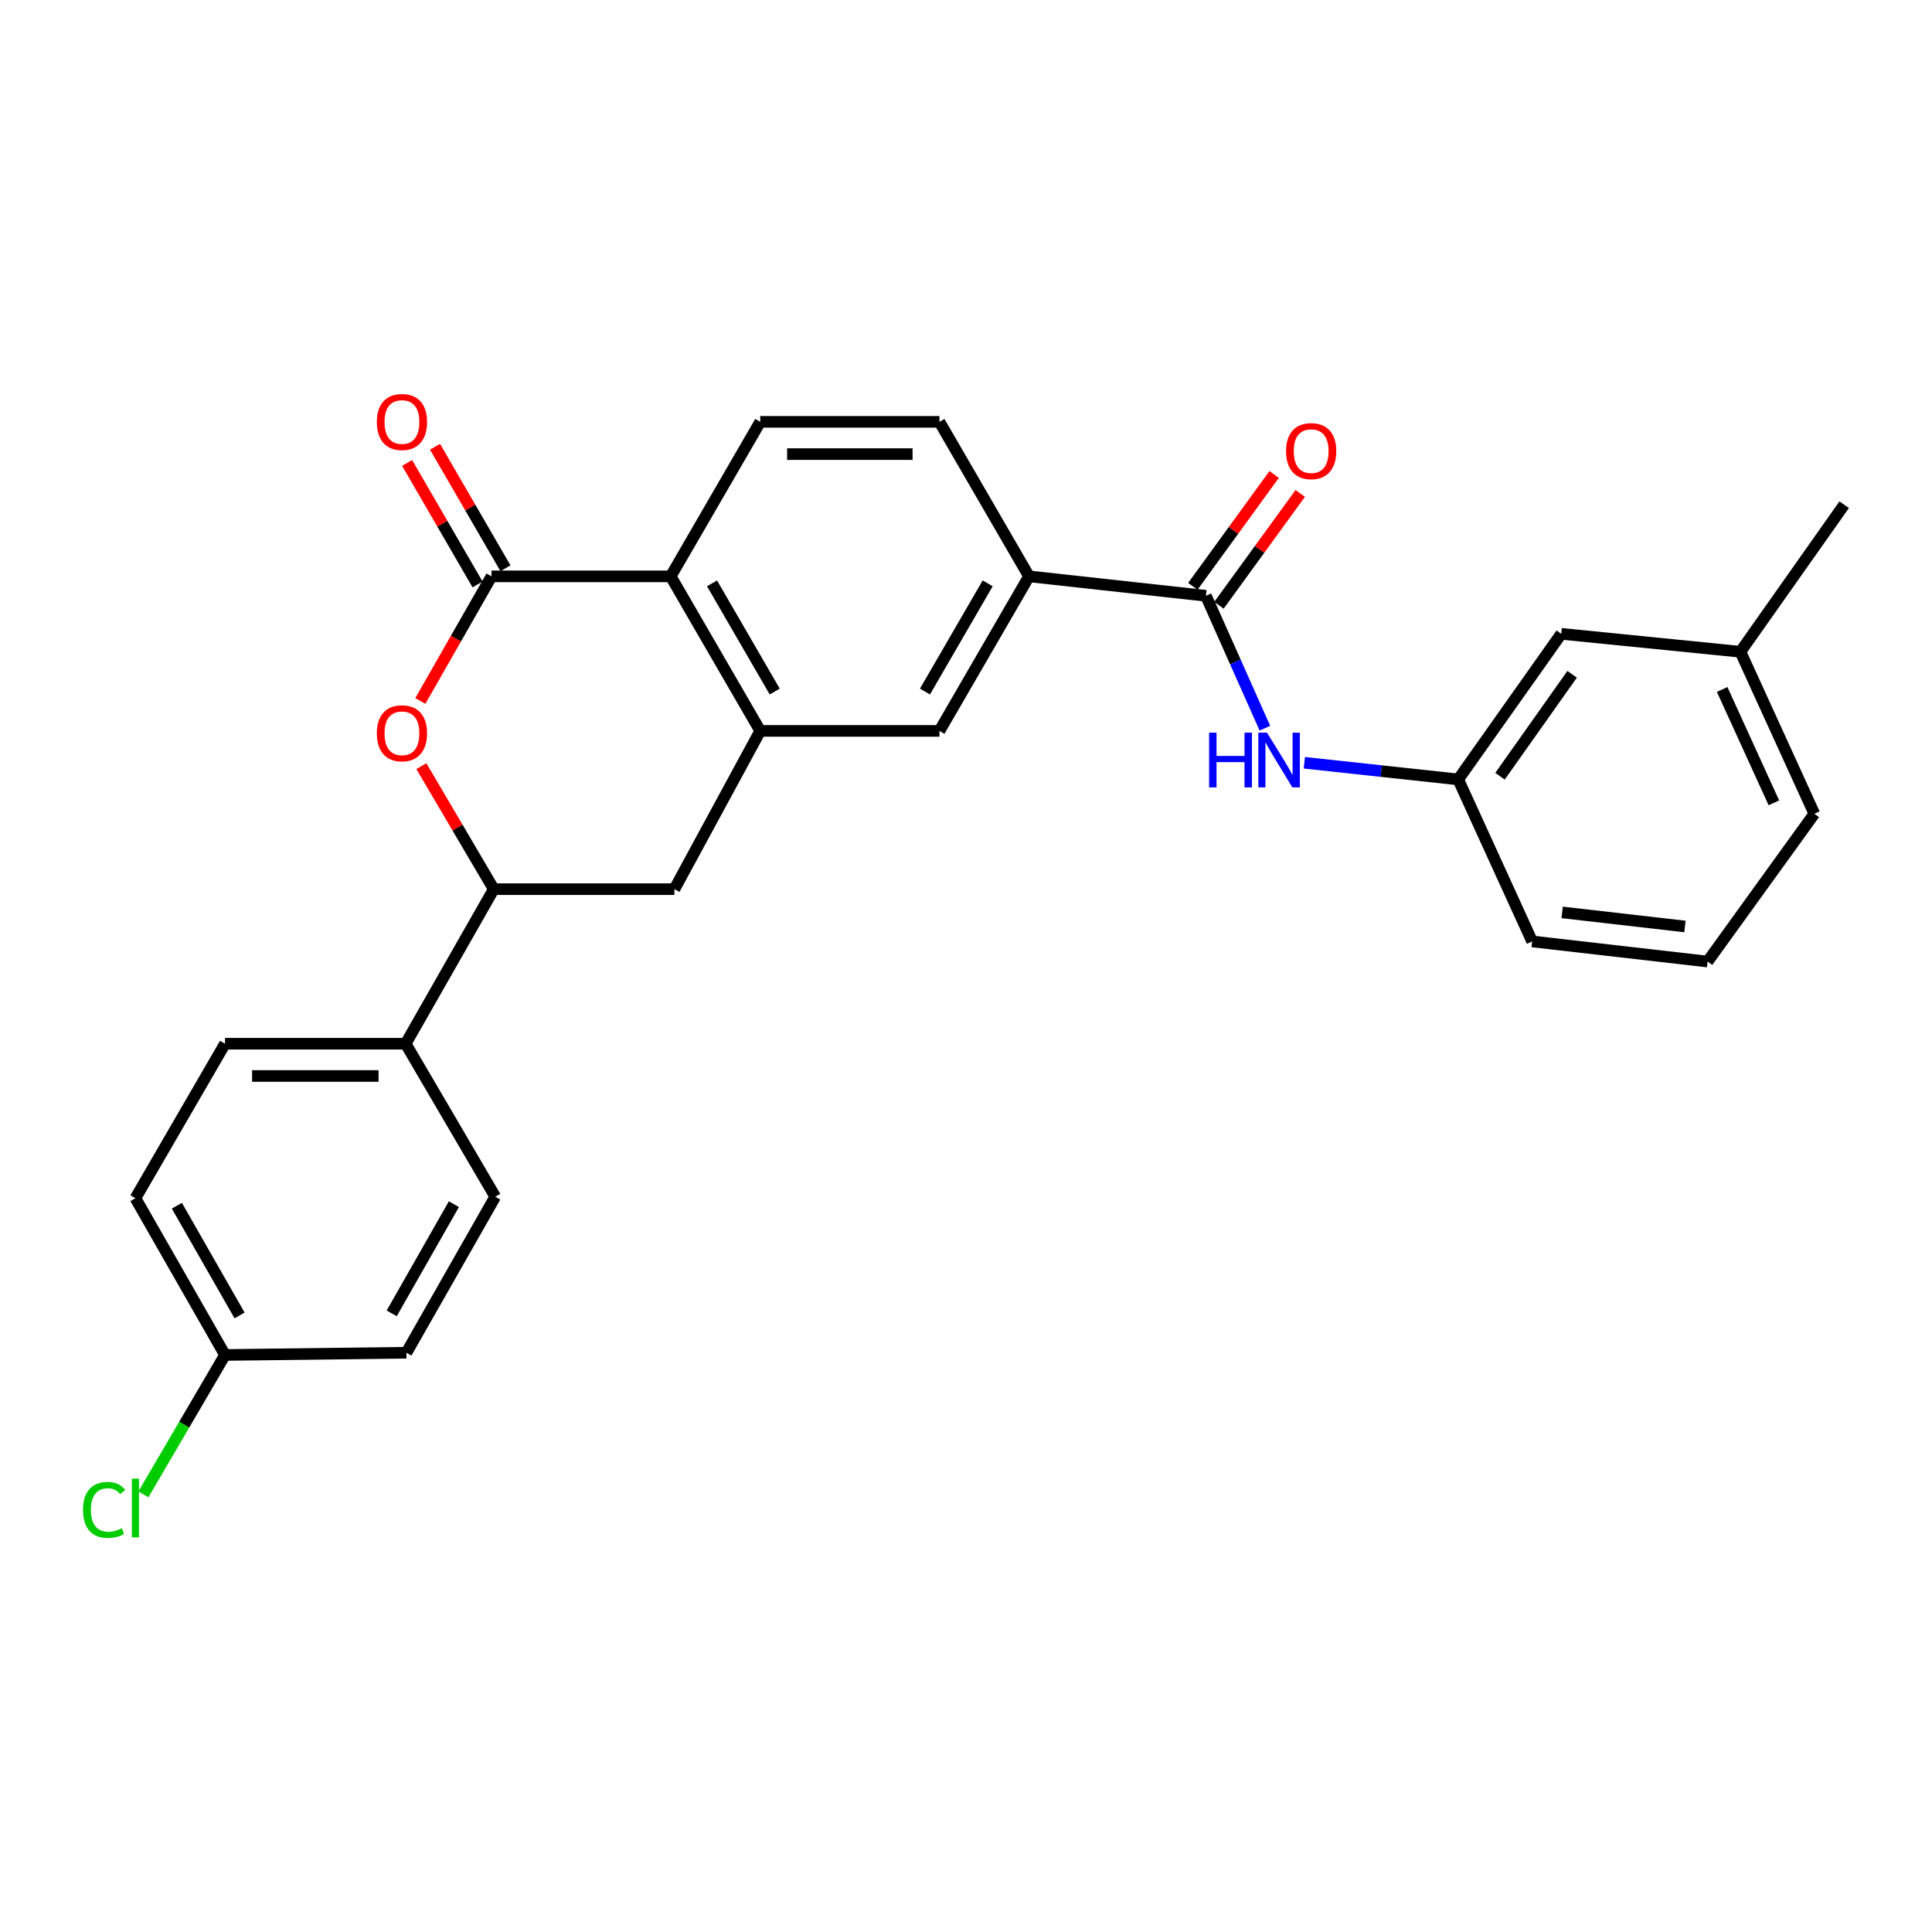 <?xml version='1.0' encoding='iso-8859-1'?>
<svg version='1.1' baseProfile='full'
              xmlns='http://www.w3.org/2000/svg'
                      xmlns:rdkit='http://www.rdkit.org/xml'
                      xmlns:xlink='http://www.w3.org/1999/xlink'
                  xml:space='preserve'
width='1000px' height='1000px' viewBox='0 0 1000 1000'>
<!-- END OF HEADER -->
<rect style='opacity:1.0;fill:#FFFFFF;stroke:none' width='1000' height='1000' x='0' y='0'> </rect>
<path class='bond-0' d='M 254.405,298.321 L 235.982,330.565' style='fill:none;fill-rule:evenodd;stroke:#000000;stroke-width:6px;stroke-linecap:butt;stroke-linejoin:miter;stroke-opacity:1' />
<path class='bond-0' d='M 235.982,330.565 L 217.56,362.809' style='fill:none;fill-rule:evenodd;stroke:#FF0000;stroke-width:6px;stroke-linecap:butt;stroke-linejoin:miter;stroke-opacity:1' />
<path class='bond-2' d='M 254.405,298.321 L 347.146,298.321' style='fill:none;fill-rule:evenodd;stroke:#000000;stroke-width:6px;stroke-linecap:butt;stroke-linejoin:miter;stroke-opacity:1' />
<path class='bond-11' d='M 261.628,294.134 L 243.396,262.682' style='fill:none;fill-rule:evenodd;stroke:#000000;stroke-width:6px;stroke-linecap:butt;stroke-linejoin:miter;stroke-opacity:1' />
<path class='bond-11' d='M 243.396,262.682 L 225.163,231.23' style='fill:none;fill-rule:evenodd;stroke:#FF0000;stroke-width:6px;stroke-linecap:butt;stroke-linejoin:miter;stroke-opacity:1' />
<path class='bond-11' d='M 247.181,302.509 L 228.948,271.057' style='fill:none;fill-rule:evenodd;stroke:#000000;stroke-width:6px;stroke-linecap:butt;stroke-linejoin:miter;stroke-opacity:1' />
<path class='bond-11' d='M 228.948,271.057 L 210.715,239.605' style='fill:none;fill-rule:evenodd;stroke:#FF0000;stroke-width:6px;stroke-linecap:butt;stroke-linejoin:miter;stroke-opacity:1' />
<path class='bond-4' d='M 218.106,396.568 L 236.835,428.398' style='fill:none;fill-rule:evenodd;stroke:#FF0000;stroke-width:6px;stroke-linecap:butt;stroke-linejoin:miter;stroke-opacity:1' />
<path class='bond-4' d='M 236.835,428.398 L 255.564,460.229' style='fill:none;fill-rule:evenodd;stroke:#000000;stroke-width:6px;stroke-linecap:butt;stroke-linejoin:miter;stroke-opacity:1' />
<path class='bond-1' d='M 393.497,378.315 L 347.146,298.321' style='fill:none;fill-rule:evenodd;stroke:#000000;stroke-width:6px;stroke-linecap:butt;stroke-linejoin:miter;stroke-opacity:1' />
<path class='bond-1' d='M 400.994,357.943 L 368.548,301.948' style='fill:none;fill-rule:evenodd;stroke:#000000;stroke-width:6px;stroke-linecap:butt;stroke-linejoin:miter;stroke-opacity:1' />
<path class='bond-7' d='M 393.497,378.315 L 349.066,460.229' style='fill:none;fill-rule:evenodd;stroke:#000000;stroke-width:6px;stroke-linecap:butt;stroke-linejoin:miter;stroke-opacity:1' />
<path class='bond-8' d='M 393.497,378.315 L 486.257,378.315' style='fill:none;fill-rule:evenodd;stroke:#000000;stroke-width:6px;stroke-linecap:butt;stroke-linejoin:miter;stroke-opacity:1' />
<path class='bond-9' d='M 347.146,298.321 L 393.497,218.347' style='fill:none;fill-rule:evenodd;stroke:#000000;stroke-width:6px;stroke-linecap:butt;stroke-linejoin:miter;stroke-opacity:1' />
<path class='bond-3' d='M 624.172,308.379 L 532.618,298.321' style='fill:none;fill-rule:evenodd;stroke:#000000;stroke-width:6px;stroke-linecap:butt;stroke-linejoin:miter;stroke-opacity:1' />
<path class='bond-6' d='M 624.172,308.379 L 639.439,342.641' style='fill:none;fill-rule:evenodd;stroke:#000000;stroke-width:6px;stroke-linecap:butt;stroke-linejoin:miter;stroke-opacity:1' />
<path class='bond-6' d='M 639.439,342.641 L 654.707,376.904' style='fill:none;fill-rule:evenodd;stroke:#0000FF;stroke-width:6px;stroke-linecap:butt;stroke-linejoin:miter;stroke-opacity:1' />
<path class='bond-12' d='M 630.926,313.288 L 651.963,284.349' style='fill:none;fill-rule:evenodd;stroke:#000000;stroke-width:6px;stroke-linecap:butt;stroke-linejoin:miter;stroke-opacity:1' />
<path class='bond-12' d='M 651.963,284.349 L 673.001,255.41' style='fill:none;fill-rule:evenodd;stroke:#FF0000;stroke-width:6px;stroke-linecap:butt;stroke-linejoin:miter;stroke-opacity:1' />
<path class='bond-12' d='M 617.418,303.469 L 638.455,274.529' style='fill:none;fill-rule:evenodd;stroke:#000000;stroke-width:6px;stroke-linecap:butt;stroke-linejoin:miter;stroke-opacity:1' />
<path class='bond-12' d='M 638.455,274.529 L 659.493,245.59' style='fill:none;fill-rule:evenodd;stroke:#FF0000;stroke-width:6px;stroke-linecap:butt;stroke-linejoin:miter;stroke-opacity:1' />
<path class='bond-10' d='M 255.564,460.229 L 209.964,540.231' style='fill:none;fill-rule:evenodd;stroke:#000000;stroke-width:6px;stroke-linecap:butt;stroke-linejoin:miter;stroke-opacity:1' />
<path class='bond-28' d='M 255.564,460.229 L 349.066,460.229' style='fill:none;fill-rule:evenodd;stroke:#000000;stroke-width:6px;stroke-linecap:butt;stroke-linejoin:miter;stroke-opacity:1' />
<path class='bond-5' d='M 532.618,298.321 L 486.257,218.347' style='fill:none;fill-rule:evenodd;stroke:#000000;stroke-width:6px;stroke-linecap:butt;stroke-linejoin:miter;stroke-opacity:1' />
<path class='bond-27' d='M 532.618,298.321 L 486.257,378.315' style='fill:none;fill-rule:evenodd;stroke:#000000;stroke-width:6px;stroke-linecap:butt;stroke-linejoin:miter;stroke-opacity:1' />
<path class='bond-27' d='M 511.215,301.946 L 478.762,357.942' style='fill:none;fill-rule:evenodd;stroke:#000000;stroke-width:6px;stroke-linecap:butt;stroke-linejoin:miter;stroke-opacity:1' />
<path class='bond-14' d='M 675.124,394.806 L 714.945,399.118' style='fill:none;fill-rule:evenodd;stroke:#0000FF;stroke-width:6px;stroke-linecap:butt;stroke-linejoin:miter;stroke-opacity:1' />
<path class='bond-14' d='M 714.945,399.118 L 754.766,403.43' style='fill:none;fill-rule:evenodd;stroke:#000000;stroke-width:6px;stroke-linecap:butt;stroke-linejoin:miter;stroke-opacity:1' />
<path class='bond-13' d='M 393.497,218.347 L 486.257,218.347' style='fill:none;fill-rule:evenodd;stroke:#000000;stroke-width:6px;stroke-linecap:butt;stroke-linejoin:miter;stroke-opacity:1' />
<path class='bond-13' d='M 407.411,235.047 L 472.343,235.047' style='fill:none;fill-rule:evenodd;stroke:#000000;stroke-width:6px;stroke-linecap:butt;stroke-linejoin:miter;stroke-opacity:1' />
<path class='bond-15' d='M 209.964,540.231 L 116.462,540.231' style='fill:none;fill-rule:evenodd;stroke:#000000;stroke-width:6px;stroke-linecap:butt;stroke-linejoin:miter;stroke-opacity:1' />
<path class='bond-15' d='M 195.939,556.931 L 130.487,556.931' style='fill:none;fill-rule:evenodd;stroke:#000000;stroke-width:6px;stroke-linecap:butt;stroke-linejoin:miter;stroke-opacity:1' />
<path class='bond-16' d='M 209.964,540.231 L 256.344,619.427' style='fill:none;fill-rule:evenodd;stroke:#000000;stroke-width:6px;stroke-linecap:butt;stroke-linejoin:miter;stroke-opacity:1' />
<path class='bond-17' d='M 754.766,403.43 L 808.095,328.066' style='fill:none;fill-rule:evenodd;stroke:#000000;stroke-width:6px;stroke-linecap:butt;stroke-linejoin:miter;stroke-opacity:1' />
<path class='bond-17' d='M 776.398,401.772 L 813.728,349.017' style='fill:none;fill-rule:evenodd;stroke:#000000;stroke-width:6px;stroke-linecap:butt;stroke-linejoin:miter;stroke-opacity:1' />
<path class='bond-24' d='M 754.766,403.43 L 793.037,487.283' style='fill:none;fill-rule:evenodd;stroke:#000000;stroke-width:6px;stroke-linecap:butt;stroke-linejoin:miter;stroke-opacity:1' />
<path class='bond-20' d='M 116.462,540.231 L 70.091,620.197' style='fill:none;fill-rule:evenodd;stroke:#000000;stroke-width:6px;stroke-linecap:butt;stroke-linejoin:miter;stroke-opacity:1' />
<path class='bond-19' d='M 256.344,619.427 L 210.363,700.171' style='fill:none;fill-rule:evenodd;stroke:#000000;stroke-width:6px;stroke-linecap:butt;stroke-linejoin:miter;stroke-opacity:1' />
<path class='bond-19' d='M 234.934,623.274 L 202.748,679.796' style='fill:none;fill-rule:evenodd;stroke:#000000;stroke-width:6px;stroke-linecap:butt;stroke-linejoin:miter;stroke-opacity:1' />
<path class='bond-22' d='M 808.095,328.066 L 900.836,337.353' style='fill:none;fill-rule:evenodd;stroke:#000000;stroke-width:6px;stroke-linecap:butt;stroke-linejoin:miter;stroke-opacity:1' />
<path class='bond-18' d='M 116.462,701.331 L 210.363,700.171' style='fill:none;fill-rule:evenodd;stroke:#000000;stroke-width:6px;stroke-linecap:butt;stroke-linejoin:miter;stroke-opacity:1' />
<path class='bond-21' d='M 116.462,701.331 L 95.344,737.406' style='fill:none;fill-rule:evenodd;stroke:#000000;stroke-width:6px;stroke-linecap:butt;stroke-linejoin:miter;stroke-opacity:1' />
<path class='bond-21' d='M 95.344,737.406 L 74.226,773.482' style='fill:none;fill-rule:evenodd;stroke:#00CC00;stroke-width:6px;stroke-linecap:butt;stroke-linejoin:miter;stroke-opacity:1' />
<path class='bond-29' d='M 116.462,701.331 L 70.091,620.197' style='fill:none;fill-rule:evenodd;stroke:#000000;stroke-width:6px;stroke-linecap:butt;stroke-linejoin:miter;stroke-opacity:1' />
<path class='bond-29' d='M 124.005,680.874 L 91.546,624.08' style='fill:none;fill-rule:evenodd;stroke:#000000;stroke-width:6px;stroke-linecap:butt;stroke-linejoin:miter;stroke-opacity:1' />
<path class='bond-26' d='M 900.836,337.353 L 954.545,261.229' style='fill:none;fill-rule:evenodd;stroke:#000000;stroke-width:6px;stroke-linecap:butt;stroke-linejoin:miter;stroke-opacity:1' />
<path class='bond-30' d='M 900.836,337.353 L 939.089,421.197' style='fill:none;fill-rule:evenodd;stroke:#000000;stroke-width:6px;stroke-linecap:butt;stroke-linejoin:miter;stroke-opacity:1' />
<path class='bond-30' d='M 891.381,356.862 L 918.157,415.552' style='fill:none;fill-rule:evenodd;stroke:#000000;stroke-width:6px;stroke-linecap:butt;stroke-linejoin:miter;stroke-opacity:1' />
<path class='bond-23' d='M 883.839,497.702 L 793.037,487.283' style='fill:none;fill-rule:evenodd;stroke:#000000;stroke-width:6px;stroke-linecap:butt;stroke-linejoin:miter;stroke-opacity:1' />
<path class='bond-23' d='M 872.123,479.548 L 808.561,472.254' style='fill:none;fill-rule:evenodd;stroke:#000000;stroke-width:6px;stroke-linecap:butt;stroke-linejoin:miter;stroke-opacity:1' />
<path class='bond-25' d='M 883.839,497.702 L 939.089,421.197' style='fill:none;fill-rule:evenodd;stroke:#000000;stroke-width:6px;stroke-linecap:butt;stroke-linejoin:miter;stroke-opacity:1' />
<path  class='atom-1' d='M 195.043 379.545
Q 195.043 372.745, 198.403 368.945
Q 201.763 365.145, 208.043 365.145
Q 214.323 365.145, 217.683 368.945
Q 221.043 372.745, 221.043 379.545
Q 221.043 386.425, 217.643 390.345
Q 214.243 394.225, 208.043 394.225
Q 201.803 394.225, 198.403 390.345
Q 195.043 386.465, 195.043 379.545
M 208.043 391.025
Q 212.363 391.025, 214.683 388.145
Q 217.043 385.225, 217.043 379.545
Q 217.043 373.985, 214.683 371.185
Q 212.363 368.345, 208.043 368.345
Q 203.723 368.345, 201.363 371.145
Q 199.043 373.945, 199.043 379.545
Q 199.043 385.265, 201.363 388.145
Q 203.723 391.025, 208.043 391.025
' fill='#FF0000'/>
<path  class='atom-7' d='M 625.833 379.231
L 629.673 379.231
L 629.673 391.271
L 644.153 391.271
L 644.153 379.231
L 647.993 379.231
L 647.993 407.551
L 644.153 407.551
L 644.153 394.471
L 629.673 394.471
L 629.673 407.551
L 625.833 407.551
L 625.833 379.231
' fill='#0000FF'/>
<path  class='atom-7' d='M 655.793 379.231
L 665.073 394.231
Q 665.993 395.711, 667.473 398.391
Q 668.953 401.071, 669.033 401.231
L 669.033 379.231
L 672.793 379.231
L 672.793 407.551
L 668.913 407.551
L 658.953 391.151
Q 657.793 389.231, 656.553 387.031
Q 655.353 384.831, 654.993 384.151
L 654.993 407.551
L 651.313 407.551
L 651.313 379.231
L 655.793 379.231
' fill='#0000FF'/>
<path  class='atom-12' d='M 195.043 218.427
Q 195.043 211.627, 198.403 207.827
Q 201.763 204.027, 208.043 204.027
Q 214.323 204.027, 217.683 207.827
Q 221.043 211.627, 221.043 218.427
Q 221.043 225.307, 217.643 229.227
Q 214.243 233.107, 208.043 233.107
Q 201.803 233.107, 198.403 229.227
Q 195.043 225.347, 195.043 218.427
M 208.043 229.907
Q 212.363 229.907, 214.683 227.027
Q 217.043 224.107, 217.043 218.427
Q 217.043 212.867, 214.683 210.067
Q 212.363 207.227, 208.043 207.227
Q 203.723 207.227, 201.363 210.027
Q 199.043 212.827, 199.043 218.427
Q 199.043 224.147, 201.363 227.027
Q 203.723 229.907, 208.043 229.907
' fill='#FF0000'/>
<path  class='atom-13' d='M 665.66 233.503
Q 665.66 226.703, 669.02 222.903
Q 672.38 219.103, 678.66 219.103
Q 684.94 219.103, 688.3 222.903
Q 691.66 226.703, 691.66 233.503
Q 691.66 240.383, 688.26 244.303
Q 684.86 248.183, 678.66 248.183
Q 672.42 248.183, 669.02 244.303
Q 665.66 240.423, 665.66 233.503
M 678.66 244.983
Q 682.98 244.983, 685.3 242.103
Q 687.66 239.183, 687.66 233.503
Q 687.66 227.943, 685.3 225.143
Q 682.98 222.303, 678.66 222.303
Q 674.34 222.303, 671.98 225.103
Q 669.66 227.903, 669.66 233.503
Q 669.66 239.223, 671.98 242.103
Q 674.34 244.983, 678.66 244.983
' fill='#FF0000'/>
<path  class='atom-22' d='M 42.971 781.525
Q 42.971 774.485, 46.251 770.805
Q 49.571 767.085, 55.851 767.085
Q 61.691 767.085, 64.811 771.205
L 62.171 773.365
Q 59.891 770.365, 55.851 770.365
Q 51.571 770.365, 49.291 773.245
Q 47.051 776.085, 47.051 781.525
Q 47.051 787.125, 49.371 790.005
Q 51.731 792.885, 56.291 792.885
Q 59.411 792.885, 63.051 791.005
L 64.171 794.005
Q 62.691 794.965, 60.451 795.525
Q 58.211 796.085, 55.731 796.085
Q 49.571 796.085, 46.251 792.325
Q 42.971 788.565, 42.971 781.525
' fill='#00CC00'/>
<path  class='atom-22' d='M 68.251 765.365
L 71.931 765.365
L 71.931 795.725
L 68.251 795.725
L 68.251 765.365
' fill='#00CC00'/>
</svg>
